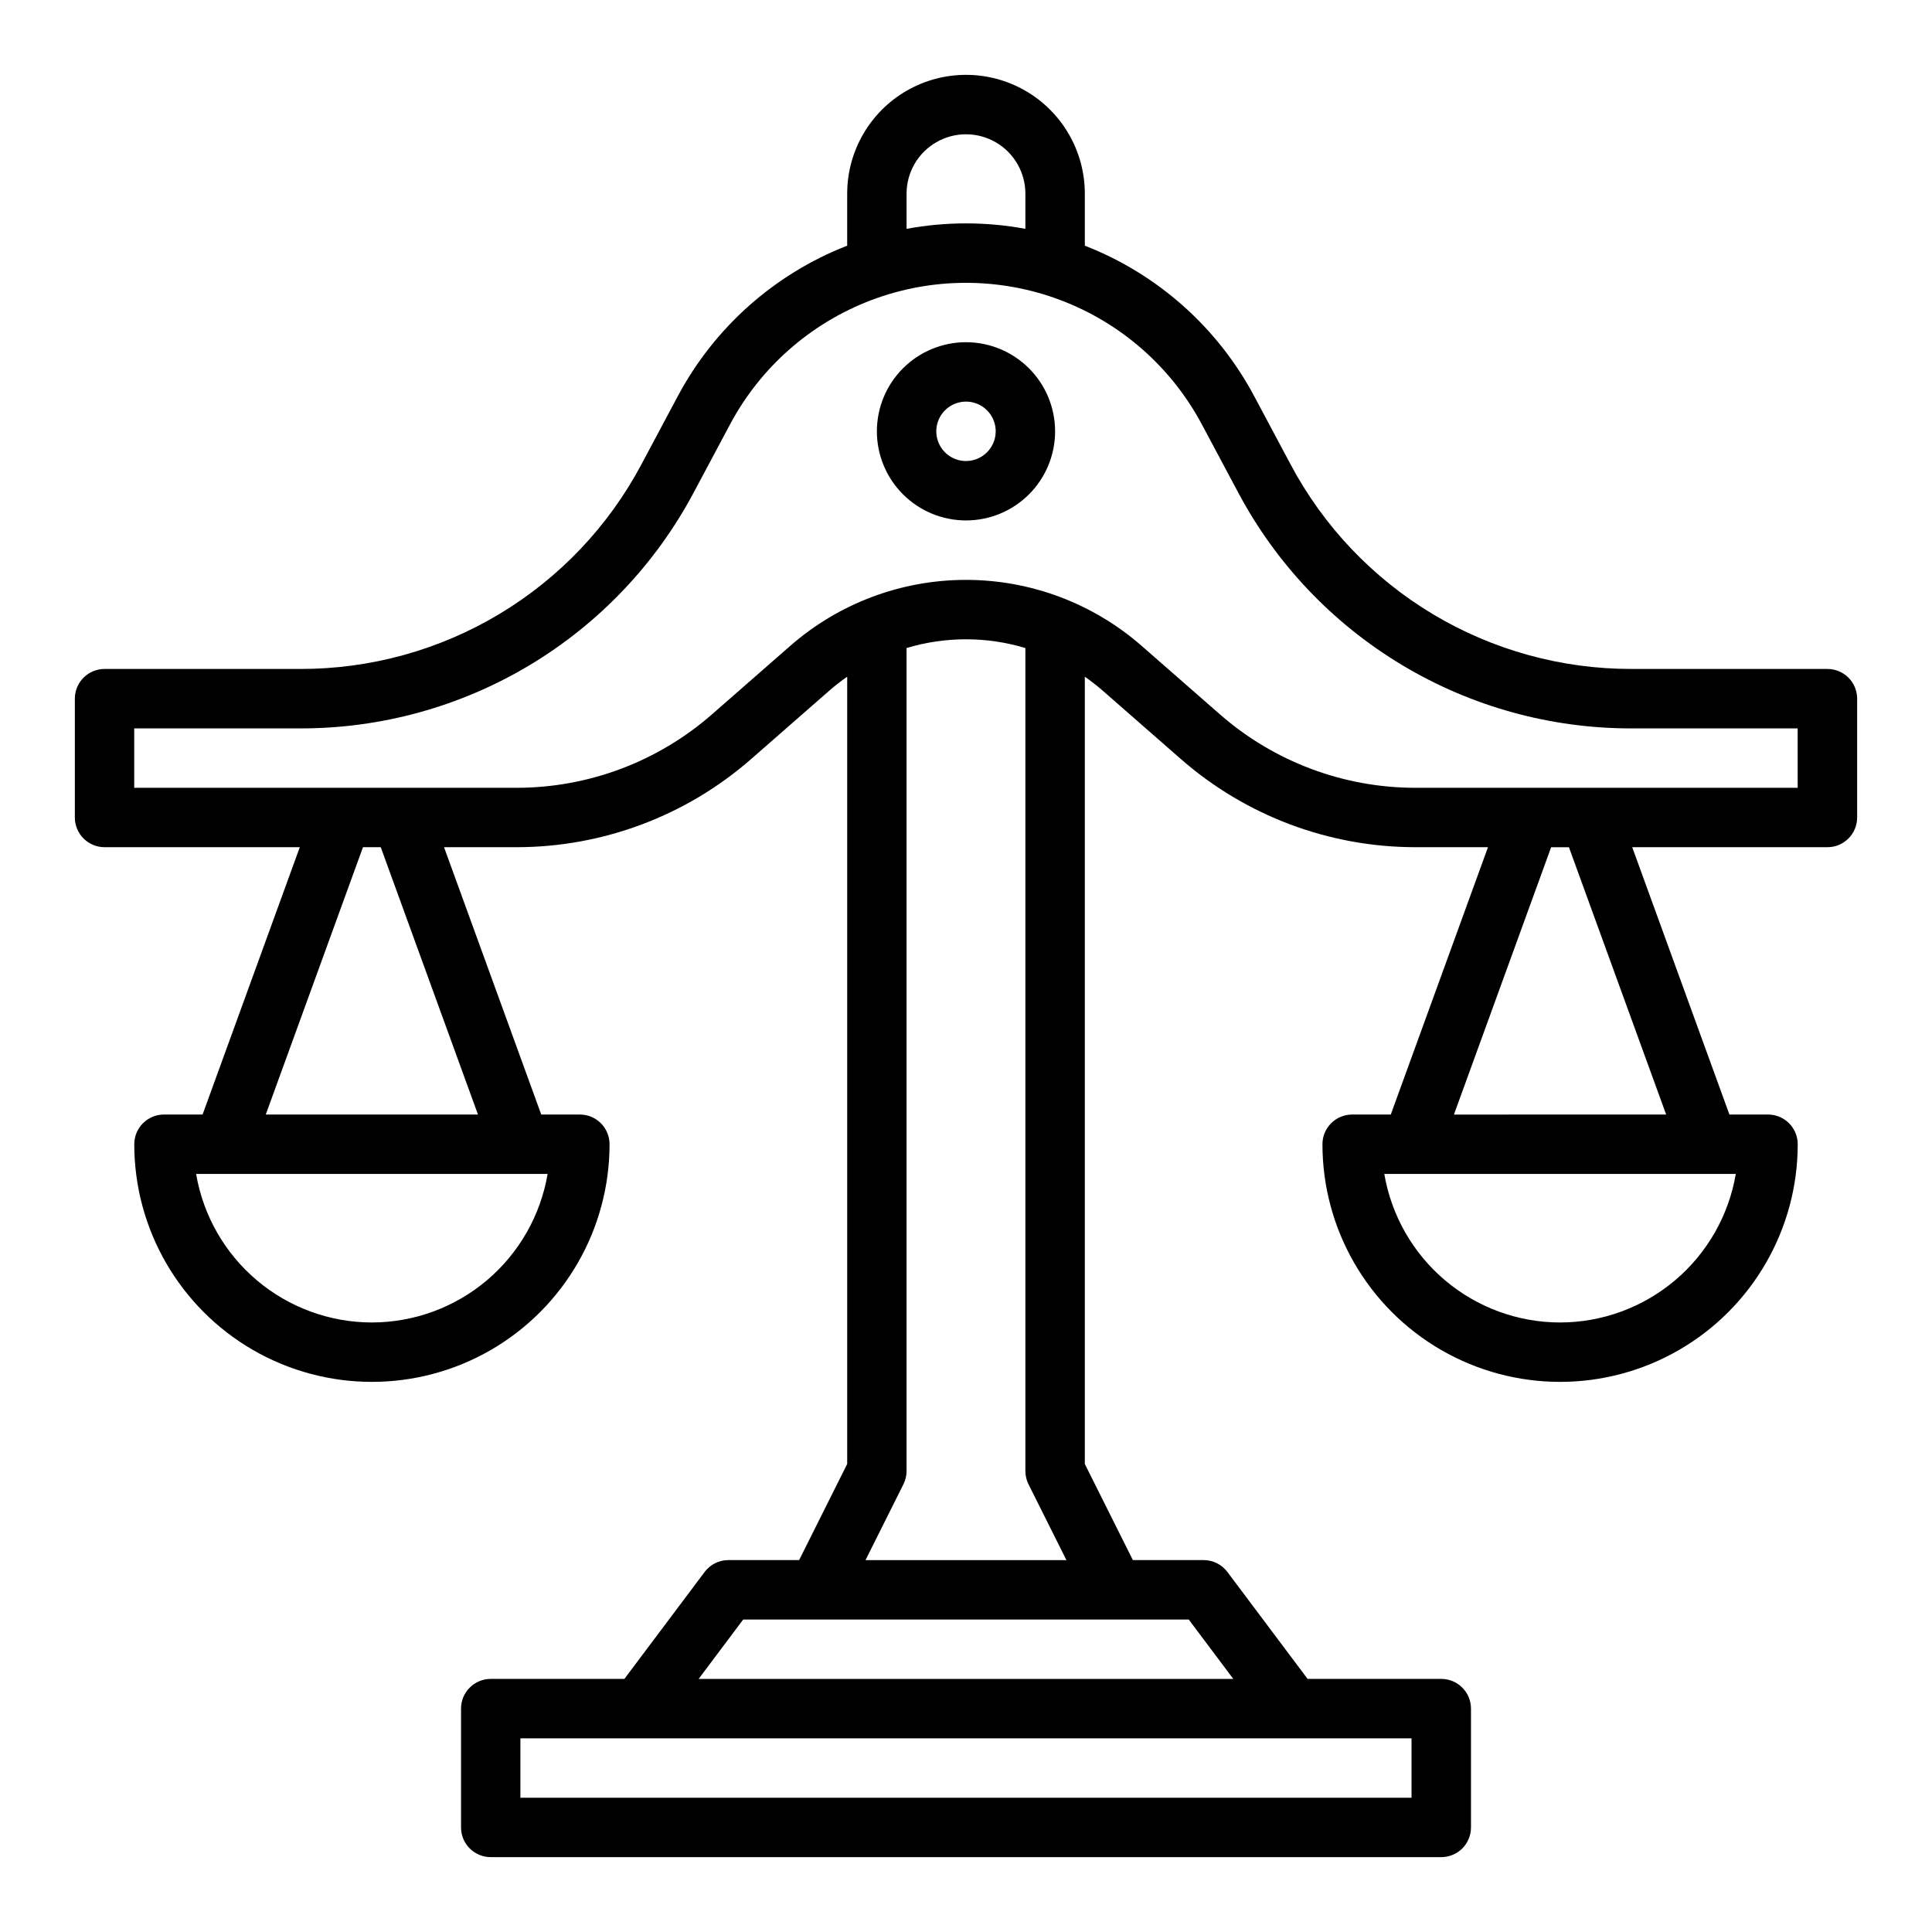<?xml version="1.0" encoding="UTF-8"?>
<!-- Uploaded to: ICON Repo, www.svgrepo.com, Generator: ICON Repo Mixer Tools -->
<svg fill="#000000" width="800px" height="800px" version="1.1" viewBox="144 144 512 512" xmlns="http://www.w3.org/2000/svg">
 <g>
  <path d="m628.29 321.28h-51.957c-18.551 0.02-36.758-5.012-52.668-14.555-15.906-9.547-28.918-23.242-37.629-39.621l-9.633-18.062c-9.711-18.254-25.648-32.426-44.914-39.934v-13.781c0-11.246-6.004-21.645-15.746-27.27-9.742-5.625-21.746-5.625-31.488 0-9.742 5.625-15.742 16.023-15.742 27.27v13.781c-19.27 7.512-35.203 21.68-44.918 39.934l-9.633 18.059v0.004c-8.711 16.379-21.719 30.074-37.629 39.621-15.906 9.543-34.113 14.574-52.668 14.555h-51.953c-4.348 0-7.875 3.523-7.875 7.871v31.488c0 4.348 3.527 7.875 7.875 7.875h51.734l-25.762 70.848h-10.23c-4.348 0-7.871 3.523-7.871 7.871 0 22.5 12.004 43.289 31.488 54.539 19.484 11.25 43.492 11.25 62.977 0s31.488-32.039 31.488-54.539c0-4.348-3.523-7.871-7.871-7.871h-10.23l-25.762-70.848h19.203-0.004c22.883 0 44.984-8.305 62.203-23.375l20.719-18.129c1.504-1.309 3.078-2.535 4.719-3.676v208.63l-12.738 25.473h-18.75c-2.481 0-4.812 1.168-6.297 3.152l-21.258 28.336h-35.422c-4.348 0-7.871 3.527-7.871 7.875v31.488c0 4.348 3.523 7.871 7.871 7.871h251.9c4.348 0 7.875-3.523 7.875-7.871v-31.488c0-4.348-3.527-7.875-7.875-7.875h-35.422l-21.254-28.336c-1.488-1.984-3.82-3.152-6.297-3.152h-18.754l-12.734-25.473v-208.63c1.637 1.141 3.211 2.367 4.715 3.676l20.719 18.129c17.219 15.07 39.324 23.375 62.203 23.375h19.203l-25.762 70.848h-10.23c-4.348 0-7.875 3.523-7.875 7.871 0 22.5 12.004 43.289 31.488 54.539 19.488 11.25 43.492 11.25 62.977 0s31.488-32.039 31.488-54.539c0-4.348-3.523-7.871-7.871-7.871h-10.23l-25.762-70.848h51.738c4.348 0 7.871-3.527 7.871-7.875v-31.488c0-4.348-3.523-7.871-7.871-7.871zm-244.04-125.95c0-5.625 3-10.82 7.871-13.633s10.875-2.812 15.746 0 7.871 8.008 7.871 13.633v9.316c-10.406-1.926-21.078-1.926-31.488 0zm-141.7 299.14c-11.16-0.012-21.953-3.969-30.477-11.172-8.523-7.203-14.227-17.188-16.102-28.188h93.152c-1.875 11-7.578 20.984-16.098 28.188-8.523 7.203-19.32 11.16-30.477 11.172zm28.121-55.105-56.242 0.004 25.762-70.848h4.715zm247.4 181.06h-236.16v-15.742h236.16zm-47.23-31.488h-141.7l11.809-15.742h118.08zm-54.273-51.582 10.047 20.094h-53.246l10.047-20.094c0.547-1.094 0.832-2.297 0.832-3.519v-218.1c10.27-3.09 21.219-3.09 31.488 0v218.1c0 1.223 0.285 2.426 0.832 3.519zm140.86-42.883c-11.156-0.012-21.953-3.969-30.473-11.172-8.523-7.203-14.227-17.188-16.102-28.188h93.152c-1.875 11-7.578 20.984-16.102 28.188-8.523 7.203-19.316 11.16-30.477 11.172zm28.121-55.105-56.242 0.004 25.762-70.848h4.715zm34.855-86.59h-101.29c-19.066 0.004-37.488-6.918-51.836-19.477l-20.719-18.129c-12.891-11.281-29.441-17.496-46.57-17.496-17.133 0-33.684 6.215-46.574 17.496l-20.719 18.129c-14.348 12.559-32.77 19.48-51.836 19.477h-101.29v-15.742h44.082c21.406 0.023 42.414-5.785 60.77-16.797 18.355-11.016 33.367-26.82 43.422-45.719l9.633-18.059h-0.004c8.098-15.18 21.438-26.895 37.539-32.957 16.098-6.066 33.852-6.066 49.953 0 16.098 6.062 29.438 17.777 37.535 32.957l9.633 18.059c10.051 18.898 25.062 34.703 43.418 45.719 18.355 11.012 39.363 16.82 60.77 16.797h44.082z"/>
  <path d="m400 234.69c-6.266 0-12.273 2.488-16.699 6.914-4.43 4.43-6.918 10.438-6.918 16.699 0 6.266 2.488 12.273 6.918 16.699 4.426 4.43 10.434 6.918 16.699 6.918 6.262 0 12.27-2.488 16.699-6.918 4.426-4.426 6.914-10.434 6.914-16.699-0.004-6.262-2.496-12.262-6.922-16.691-4.43-4.426-10.434-6.918-16.691-6.922zm0 31.488c-3.184 0-6.055-1.918-7.273-4.859-1.219-2.945-0.547-6.328 1.707-8.582 2.25-2.25 5.637-2.922 8.578-1.707 2.941 1.219 4.859 4.09 4.859 7.273-0.004 4.348-3.527 7.867-7.871 7.875z"/>
 </g>
</svg>